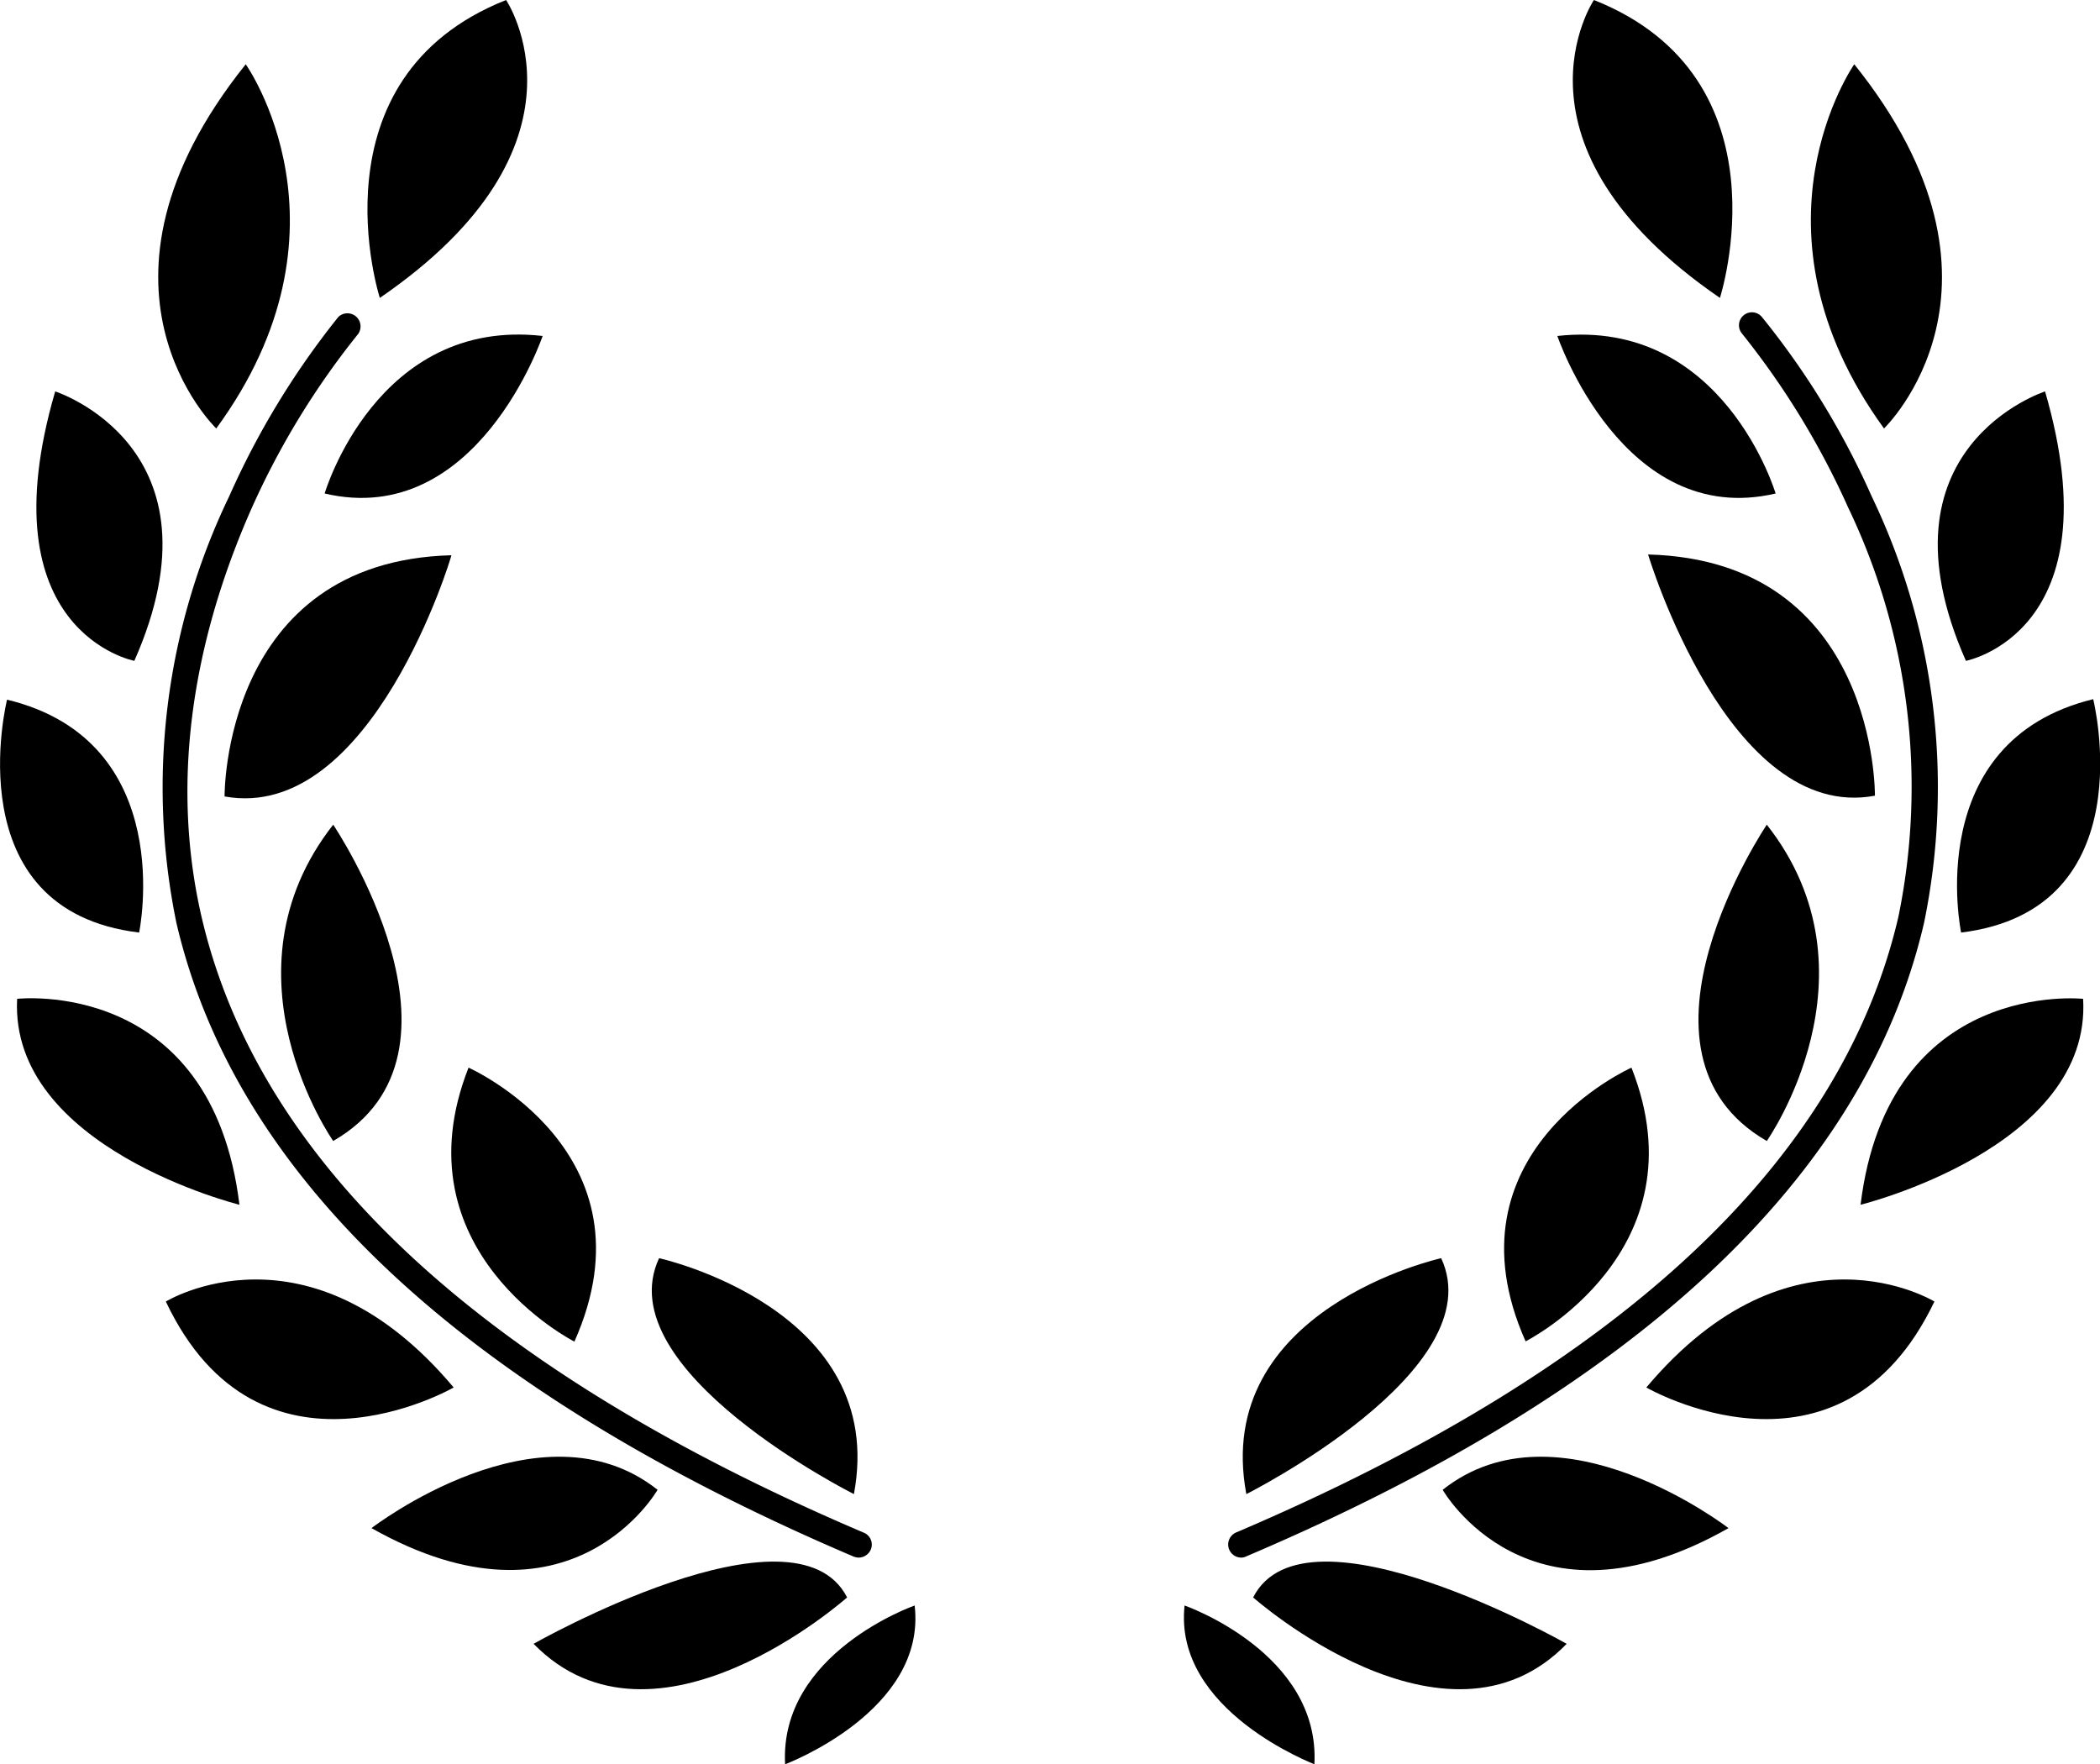 <svg xmlns="http://www.w3.org/2000/svg" viewBox="0 0 83.32 70"><g id="Calque_2" data-name="Calque 2"><g id="Calque_1-2" data-name="Calque 1"><path d="M65.32,55.05c5.79-6.88,11.43-3.41,11.43-3.41C73,59.5,65.32,55.05,65.32,55.05Z"/><path d="M49.25,61.8a.52.52,0,0,1-.2-1c15.16-6.46,24-14.67,26.27-24.42a25.63,25.63,0,0,0-2-16.26,31.79,31.79,0,0,0-4.2-6.88.51.51,0,0,1,.78-.67,31.73,31.73,0,0,1,4.36,7.12,26.67,26.67,0,0,1,2.08,16.92C74,46.71,64.94,55.16,49.45,61.75A.46.46,0,0,1,49.25,61.8Z"/><path d="M63.24,0c7.82,3.1,5,11.82,5,11.82C59.38,5.74,63.24,0,63.24,0Z"/><path d="M73.57,2.55C80.64,11.36,74.75,17,74.75,17,69,9.07,73.57,2.55,73.57,2.55Z"/><path d="M61.79,13.33c6.59-.73,8.66,6.25,8.66,6.25C64.39,21,61.79,13.33,61.79,13.33Z"/><path d="M81.14,15.53C83.92,25.09,78,26.22,78,26.22,74.25,17.74,81.14,15.53,81.14,15.53Z"/><path d="M65.39,22c9.11.24,9,9.57,9,9.57C68.58,32.66,65.39,22,65.39,22Z"/><path d="M70.1,32.72c4.66,5.93,0,12.55,0,12.55C64,41.76,70.1,32.72,70.1,32.72Z"/><path d="M64.73,42.36c2.88,7.29-4.2,10.86-4.2,10.86C57.19,45.71,64.73,42.36,64.73,42.36Z"/><path d="M49.45,59.28c-1.38-7.35,7.73-9.36,7.73-9.36C59.25,54.36,49.45,59.28,49.45,59.28Z"/><path d="M77.81,37c7.34-.9,5.24-9.26,5.24-9.26C76.21,29.41,77.81,37,77.81,37Z"/><path d="M73.82,47.8c1.1-9,8.83-8.17,8.83-8.17C83,45.54,73.82,47.8,73.82,47.8Z"/><path d="M68.58,60.63c-7.92,4.5-11.34-1.52-11.34-1.52C61.86,55.44,68.58,60.63,68.58,60.63Z"/><path d="M62.16,65.22c-4.79,4.94-12.44-1.84-12.44-1.84C51.78,59.33,62.16,65.22,62.16,65.22Z"/><path d="M47,63.7s5.39,1.88,5.15,6.3C52.18,70,46.54,67.89,47,63.7Z"/><path d="M6.58,51.64S12.22,48.17,18,55.05C18,55.05,10.29,59.5,6.58,51.64Z"/><path d="M34.07,61.8a.53.53,0,0,0,.48-.32.51.51,0,0,0-.28-.67C19.11,54.35,10.27,46.14,8,36.39,6.5,29.92,8.28,24,10,20.13a31.57,31.57,0,0,1,4.21-6.88.52.52,0,0,0-.79-.67A32.36,32.36,0,0,0,9.09,19.7,26.61,26.61,0,0,0,7,36.62C9.35,46.71,18.39,55.16,33.87,61.76A.65.65,0,0,0,34.07,61.8Z"/><path d="M15.07,11.82S12.26,3.1,20.08,0C20.08,0,23.94,5.74,15.07,11.82Z"/><path d="M8.58,17S2.69,11.36,9.75,2.55C9.75,2.55,14.38,9.07,8.58,17Z"/><path d="M12.88,19.58s2.06-7,8.65-6.25C21.53,13.33,18.93,21,12.88,19.58Z"/><path d="M5.33,26.22S-.6,25.09,2.19,15.53C2.19,15.53,9.08,17.74,5.33,26.22Z"/><path d="M8.91,31.6s-.09-9.33,9-9.57C17.94,22,14.75,32.66,8.91,31.6Z"/><path d="M13.22,45.27s-4.65-6.62,0-12.55C13.22,32.72,19.32,41.76,13.22,45.27Z"/><path d="M22.79,53.23s-7.07-3.58-4.2-10.87C18.59,42.36,26.14,45.71,22.79,53.23Z"/><path d="M26.15,49.92s9.11,2,7.73,9.36C33.88,59.28,24.07,54.36,26.15,49.92Z"/><path d="M.28,27.76S-1.82,36.12,5.52,37C5.52,37,7.11,29.41.28,27.76Z"/><path d="M.68,39.63S8.4,38.75,9.5,47.8C9.5,47.8.37,45.54.68,39.63Z"/><path d="M26.09,59.11s-3.42,6-11.35,1.52C14.74,60.63,21.46,55.44,26.09,59.11Z"/><path d="M33.61,63.38S26,70.16,21.17,65.22C21.17,65.22,31.54,59.33,33.61,63.38Z"/><path d="M31.15,70c-.24-4.42,5.14-6.3,5.14-6.3C36.78,67.89,31.15,70,31.15,70Z"/></g></g></svg>